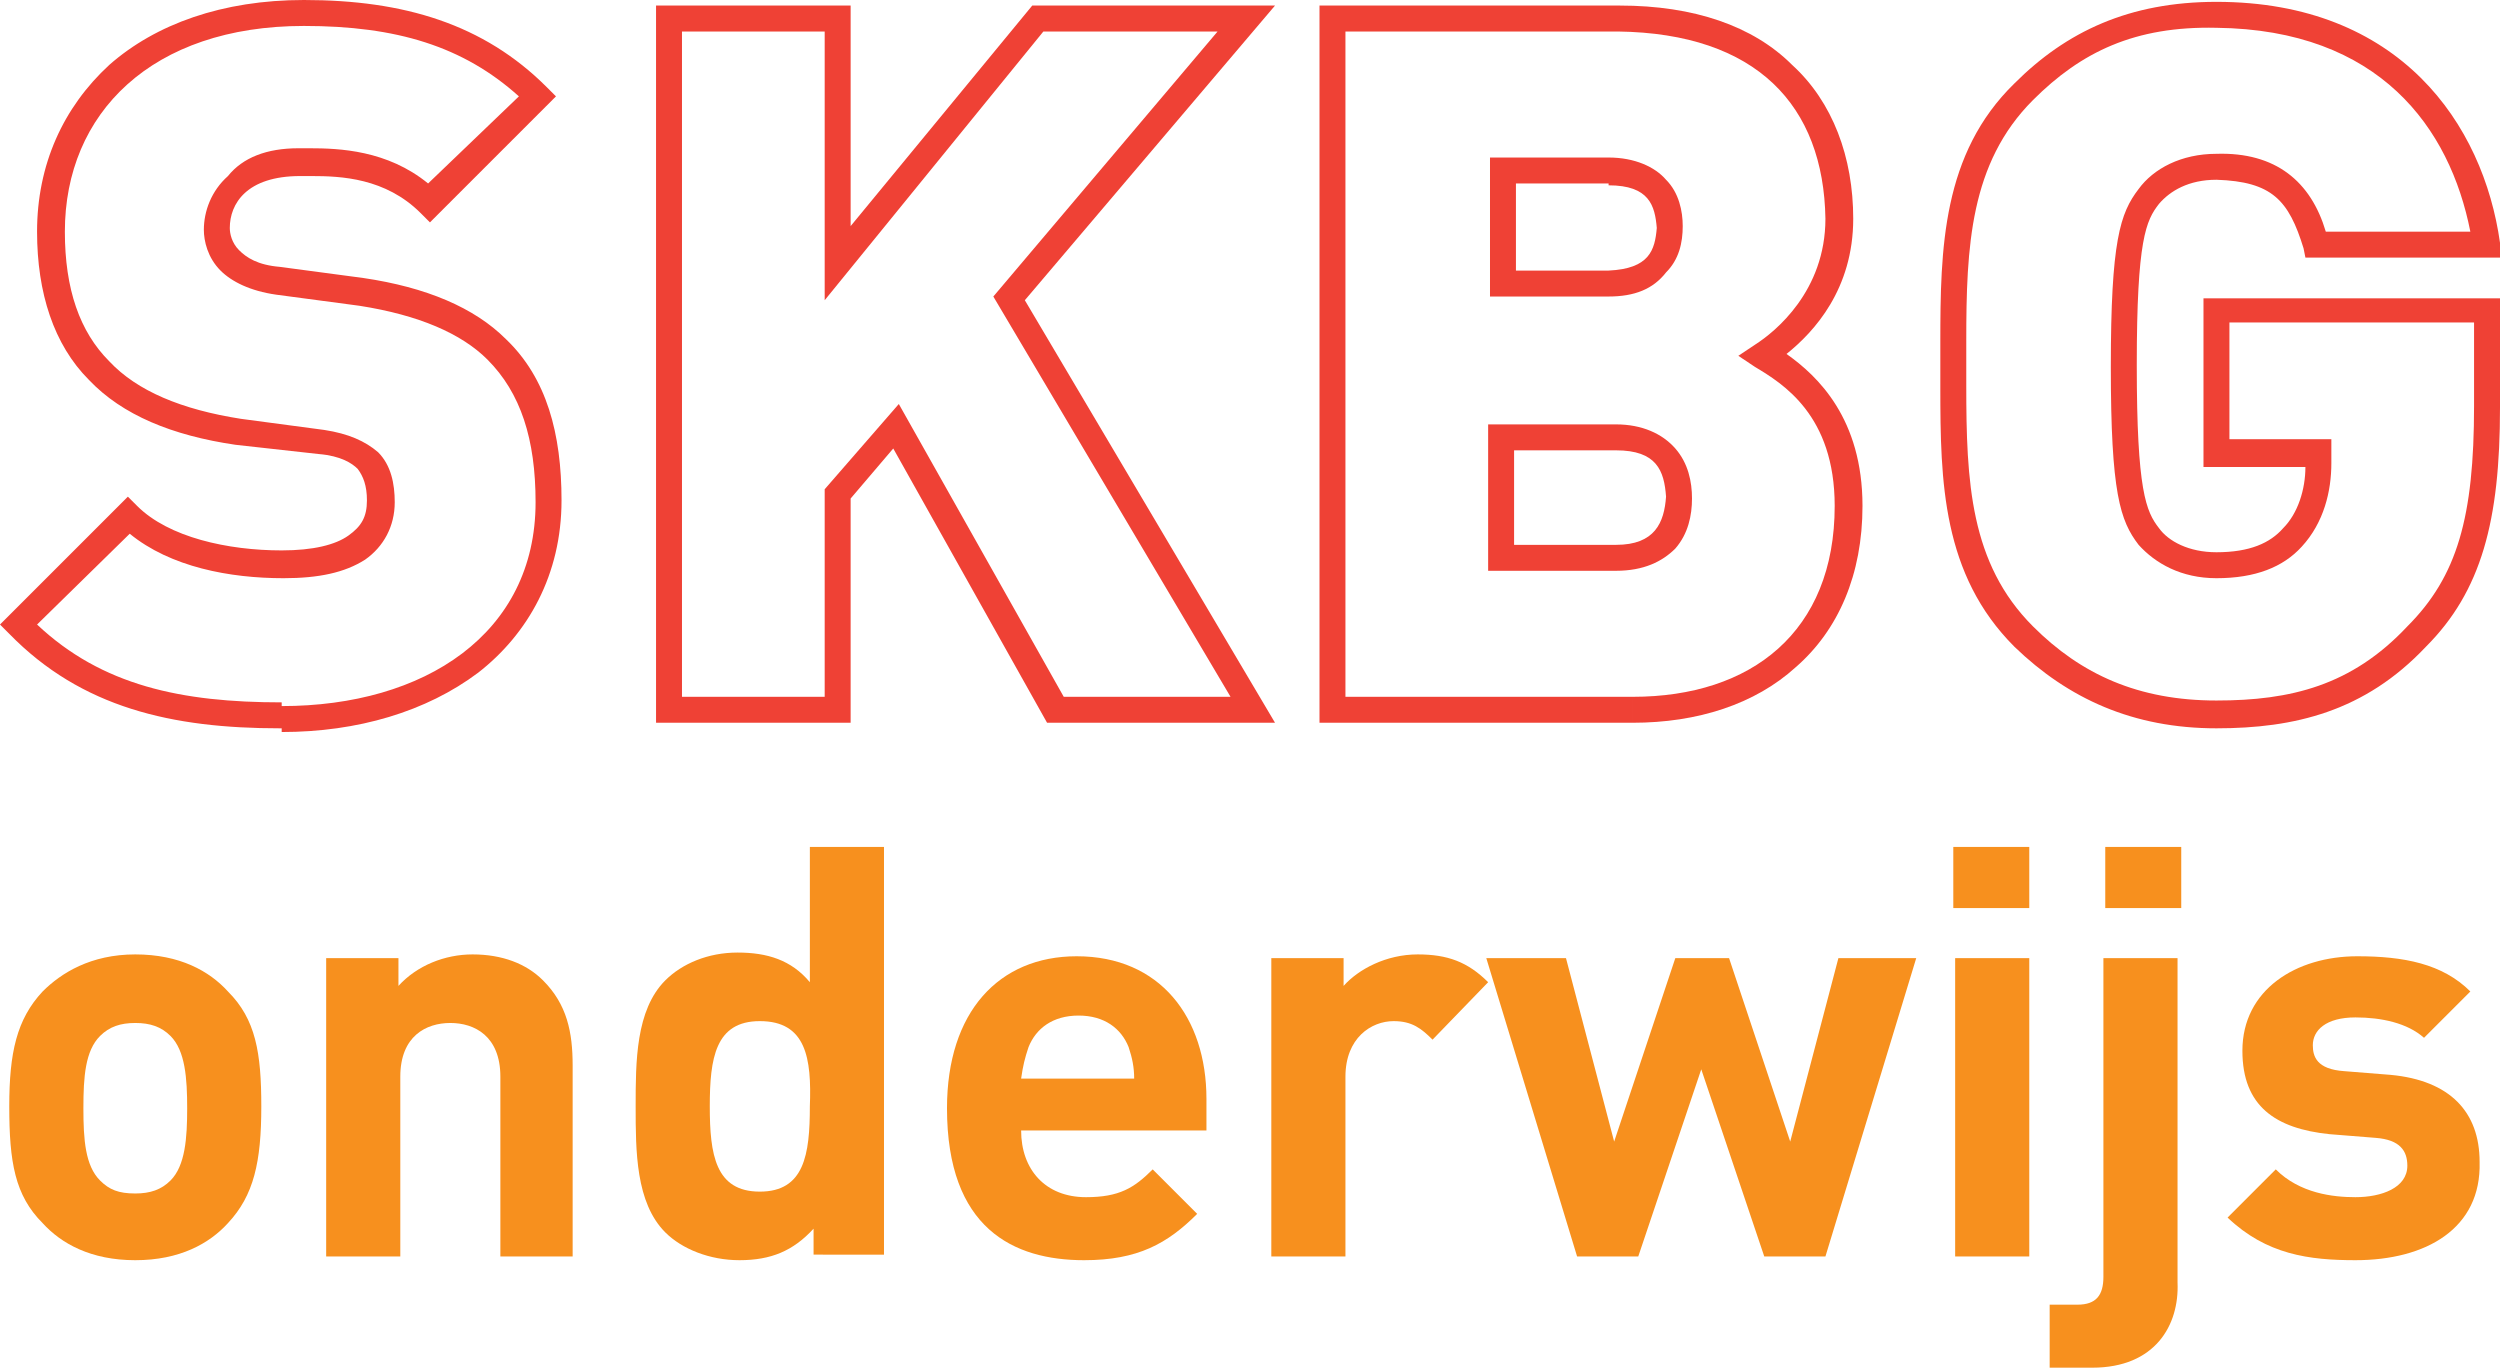 <?xml version="1.0" encoding="utf-8"?>
<!-- Generator: Adobe Illustrator 21.1.0, SVG Export Plug-In . SVG Version: 6.00 Build 0)  -->
<svg version="1.1" id="Layer_1" xmlns="http://www.w3.org/2000/svg" xmlns:xlink="http://www.w3.org/1999/xlink" x="0px" y="0px"
	 viewBox="0 0 134.9 73.8" style="enable-background:new 0 0 134.9 73.8;" xml:space="preserve">
<style type="text/css">
	.st0{fill:#EF4135;}
	.st1{fill:#F7901E;}
</style>
<g>
	<g>
		<path class="st0" d="M0.5,34.2L0,33.7l6.9-6.9l0.5,0.5c1.7,1.7,4.9,2.4,7.8,2.4l0,0c1.7,0,2.9-0.3,3.6-0.8l0,0c0.7-0.5,1-1,1-1.9
			l0,0c0-0.8-0.2-1.3-0.5-1.7l0,0c-0.3-0.3-0.9-0.7-2.1-0.8l0,0L12.7,24c-3.4-0.5-6.1-1.6-7.9-3.5l0,0c-1.9-1.9-2.8-4.7-2.8-8l0,0
			c0-3.6,1.4-6.7,3.9-9l0,0C8.4,1.3,12,0,16.4,0l0,0c5.4,0,9.7,1.3,13.1,4.7l0,0L30,5.2l-6.8,6.8l-0.5-0.5c-1.9-1.9-4.3-2-5.9-2l0,0
			c-0.2,0-0.4,0-0.6,0l0,0c-2.9,0-3.8,1.5-3.8,2.8l0,0c0,0.3,0.1,0.8,0.5,1.2l0,0c0.4,0.4,1,0.8,2.2,0.9l0,0l4.5,0.6
			c3.4,0.5,6,1.6,7.7,3.3l0,0c2.2,2.1,3,5.1,3,8.7l0,0c0,4-1.8,7.2-4.5,9.3l0,0c-2.8,2.1-6.5,3.2-10.6,3.2l0,0v-0.7v-0.7
			c7.7,0,13.7-3.9,13.7-11l0,0c0-3.4-0.8-5.9-2.6-7.7l0,0c-1.4-1.4-3.7-2.4-6.9-2.9l0,0l-4.5-0.6c-1.4-0.2-2.4-0.7-3-1.3l0,0
			c-0.7-0.7-0.9-1.6-0.9-2.2l0,0c0-1,0.4-2.1,1.3-2.9l0,0C13.1,8.5,14.4,8,16.1,8l0,0c0.2,0,0.4,0,0.6,0l0,0c1.6,0,4.2,0.1,6.4,1.9
			l0,0L28,5.2c-3-2.7-6.6-3.8-11.6-3.8l0,0C8.2,1.4,3.5,6.1,3.5,12.5l0,0c0,3.1,0.8,5.4,2.4,7l0,0c1.5,1.6,3.9,2.6,7.1,3.1l0,0
			l4.5,0.6c1.3,0.2,2.2,0.6,2.9,1.2l0,0c0.7,0.7,0.9,1.7,0.9,2.7l0,0c0,1.3-0.6,2.4-1.6,3.1l0,0c-1.1,0.7-2.5,1-4.4,1l0,0
			c-2.9,0-6.1-0.6-8.3-2.4l0,0L2,33.7c3.5,3.3,7.8,4.2,13.2,4.2l0,0v0.7v0.7c0,0,0,0-0.1,0l0,0C9.3,39.3,4.4,38.2,0.5,34.2L0.5,34.2
			z"/>
	</g>
	<g>
		<path class="st0" d="M56.9,39v-0.7l0.6-0.3l-0.6,0.3V39h-0.4l-8.3-14.8l-2.3,2.7V39H35.4V0.3h10.5v11.9l9.8-11.9h13.1L55.3,16.2
			L68.8,39H56.9L56.9,39z M66.4,37.6L53.6,16L65.7,1.7h-9.4L44.5,16.2V1.7h-7.7v35.9h7.7V26.4l4-4.6l8.9,15.8H66.4L66.4,37.6z"/>
	</g>
	<g>
		<path class="st0" d="M71.2,39V0.3h16.2c4,0,7.2,1.1,9.3,3.2l0,0c2.2,2,3.3,5,3.3,8.3l0,0c0,3.8-2.1,6.1-3.6,7.3l0,0
			c1.7,1.2,4.1,3.5,4.1,8.2l0,0c0,3.7-1.3,6.7-3.6,8.7l0,0c-2.2,2-5.3,3-8.8,3l0,0v-0.7v-0.7C94.5,37.6,99,34.1,99,27.3l0,0
			c0-4.9-2.8-6.6-4.3-7.5l0,0l-0.9-0.6l0.9-0.6c1.1-0.7,3.8-2.9,3.8-6.8l0,0c-0.1-6.1-3.7-10-11.2-10.1l0,0H72.6l0,35.9h15.5v0.7V39
			H71.2L71.2,39z M87.2,30.8h-6.9v-7.9h6.9v0.7v0.7h-5.5v5.1h5.5c2.1,0,2.6-1.2,2.7-2.6l0,0c-0.1-1.4-0.5-2.5-2.7-2.5l0,0v-0.7v-0.7
			c1.4,0,2.5,0.5,3.2,1.3l0,0c0.7,0.8,0.9,1.8,0.9,2.7l0,0c0,0.9-0.2,1.9-0.9,2.7l0,0C89.7,30.3,88.7,30.8,87.2,30.8L87.2,30.8
			C87.3,30.8,87.2,30.8,87.2,30.8L87.2,30.8z M86.8,16h-6.4V8.5h6.4v0.7v0.7h-5v4.7h5c2.2-0.1,2.5-1.1,2.6-2.3l0,0
			c-0.1-1.2-0.4-2.3-2.6-2.3l0,0V9.2V8.5c1.4,0,2.5,0.5,3.1,1.2l0,0c0.7,0.7,0.9,1.7,0.9,2.5l0,0c0,0.9-0.2,1.8-0.9,2.5l0,0
			C89.2,15.6,88.2,16,86.8,16L86.8,16C86.8,16,86.8,16,86.8,16L86.8,16z"/>
	</g>
	<g>
		<path class="st0" d="M119.6,39.3c-4.5,0-8-1.6-10.9-4.4l0,0c-3.9-3.9-4-8.9-4-14l0,0c0-0.4,0-0.8,0-1.2l0,0c0-0.4,0-0.8,0-1.2l0,0
			c0-5.1,0.1-10.2,4-14l0,0c2.8-2.8,6.2-4.4,10.9-4.4l0,0c9.9,0,14.4,6.6,15.3,13l0,0l0.1,0.8h-10.6l-0.1-0.5
			c-0.8-2.6-1.7-3.6-4.7-3.7l0,0c-1.5,0-2.5,0.6-3.1,1.3l0,0c-0.7,0.9-1.2,1.9-1.2,8.7l0,0c0,6.8,0.5,7.9,1.2,8.8l0,0
			c0.5,0.7,1.6,1.3,3.1,1.3l0,0c1.8,0,2.9-0.5,3.6-1.3l0,0c0.8-0.8,1.2-2.1,1.2-3.3l0,0h-5.5v-9.1h16V22c0,6.1-1,9.9-4,12.9l0,0l0,0
			C127.6,38.4,123.8,39.3,119.6,39.3L119.6,39.3C119.6,39.3,119.6,39.3,119.6,39.3L119.6,39.3z M109.7,5.4c-3.4,3.4-3.6,7.9-3.6,13
			l0,0c0,0.4,0,0.8,0,1.2l0,0c0,0.4,0,0.8,0,1.2l0,0c0,5.2,0.2,9.6,3.6,13l0,0c2.6,2.6,5.7,4,9.9,4l0,0c4,0,7.3-0.8,10.3-4l0,0
			l0.5,0.5l-0.5-0.5c2.7-2.7,3.6-5.9,3.6-11.9l0,0v-4.5h-13.2v6.3h5.5v0.7V25c0,1.5-0.4,3.2-1.6,4.5l0,0c-1,1.1-2.5,1.7-4.6,1.7l0,0
			c-1.9,0-3.3-0.8-4.2-1.8l0,0c-1-1.3-1.5-2.8-1.5-9.6l0,0c0-6.8,0.5-8.3,1.5-9.6l0,0c0.8-1.1,2.3-1.9,4.2-1.9l0,0
			c3.2-0.1,5.1,1.5,5.9,4.2l0,0h7.8c-1.1-5.6-4.9-10.9-13.7-11l0,0C115.2,1.4,112.3,2.8,109.7,5.4L109.7,5.4z"/>
	</g>
</g>
<g>
	<g>
		<path class="st1" d="M12.3,66c-1,1.1-2.6,2-5,2c-2.4,0-4-0.9-5-2c-1.5-1.5-1.8-3.3-1.8-6.3c0-2.9,0.4-4.7,1.8-6.2c1-1,2.6-2,5-2
			c2.4,0,4,0.9,5,2c1.5,1.5,1.8,3.3,1.8,6.2C14.1,62.7,13.7,64.5,12.3,66z M9.2,55.9c-0.5-0.5-1.1-0.7-1.9-0.7
			c-0.8,0-1.4,0.2-1.9,0.7c-0.8,0.8-0.9,2.2-0.9,3.9s0.1,3.1,0.9,3.9c0.5,0.5,1,0.7,1.9,0.7c0.8,0,1.4-0.2,1.9-0.7
			c0.8-0.8,0.9-2.3,0.9-3.9S10,56.7,9.2,55.9z"/>
	</g>
	<g>
		<path class="st1" d="M27,67.8v-9.7c0-2.2-1.4-2.9-2.7-2.9c-1.3,0-2.7,0.7-2.7,2.9v9.7h-4V51.7h3.9v1.5c1-1.1,2.5-1.7,4-1.7
			c1.6,0,2.9,0.5,3.8,1.4c1.3,1.3,1.6,2.8,1.6,4.6v10.3H27z"/>
	</g>
	<g>
		<path class="st1" d="M43.9,67.8v-1.5c-1.1,1.2-2.3,1.7-4,1.7c-1.6,0-3.1-0.6-4-1.5c-1.6-1.6-1.6-4.4-1.6-6.8s0-5.2,1.6-6.8
			c0.9-0.9,2.3-1.5,3.9-1.5c1.6,0,2.9,0.4,3.9,1.6v-7.3h4v22H43.9z M41,55.1c-2.4,0-2.7,2-2.7,4.6c0,2.6,0.3,4.6,2.7,4.6
			c2.4,0,2.7-2,2.7-4.6C43.8,57.1,43.5,55.1,41,55.1z"/>
	</g>
	<g>
		<path class="st1" d="M55.1,61c0,2.1,1.3,3.6,3.5,3.6c1.8,0,2.6-0.5,3.6-1.5l2.4,2.4c-1.6,1.6-3.2,2.5-6.1,2.5
			c-3.8,0-7.4-1.7-7.4-8.2c0-5.2,2.8-8.2,7-8.2c4.5,0,7,3.3,7,7.7V61H55.1z M60.9,56.5c-0.4-1-1.3-1.7-2.7-1.7
			c-1.4,0-2.3,0.7-2.7,1.7c-0.2,0.6-0.3,1-0.4,1.7h6.1C61.2,57.6,61.1,57.1,60.9,56.5z"/>
	</g>
	<g>
		<path class="st1" d="M77.3,56.1c-0.6-0.6-1.1-1-2.1-1c-1.2,0-2.6,0.9-2.6,3v9.7h-4V51.7h3.9v1.5c0.8-0.9,2.3-1.7,4-1.7
			c1.6,0,2.7,0.4,3.8,1.5L77.3,56.1z"/>
	</g>
	<g>
		<path class="st1" d="M98.5,67.8h-3.3l-3.4-10.1l-3.4,10.1h-3.3l-4.9-16.1h4.3l2.6,9.9l3.3-9.9h2.9l3.3,9.9l2.6-9.9h4.2L98.5,67.8z
			"/>
	</g>
	<g>
		<path class="st1" d="M105.4,49v-3.3h4.1V49H105.4z M105.5,67.8V51.7h4v16.1H105.5z"/>
	</g>
	<g>
		<path class="st1" d="M112.9,73.8h-2.3v-3.4h1.5c1,0,1.4-0.5,1.4-1.5V51.7h4v17.5C117.6,71.5,116.3,73.8,112.9,73.8z M113.6,49
			v-3.3h4.1V49H113.6z"/>
	</g>
	<g>
		<path class="st1" d="M127.1,68c-2.5,0-4.8-0.3-6.9-2.3l2.6-2.6c1.3,1.3,3.1,1.5,4.3,1.5c1.4,0,2.8-0.5,2.8-1.7
			c0-0.8-0.4-1.4-1.7-1.5l-2.5-0.2c-2.9-0.3-4.7-1.5-4.7-4.5c0-3.3,2.9-5.1,6.2-5.1c2.5,0,4.6,0.4,6.1,1.9l-2.5,2.5
			c-0.9-0.8-2.3-1.1-3.7-1.1c-1.6,0-2.3,0.7-2.3,1.5c0,0.6,0.2,1.3,1.7,1.4l2.5,0.2c3.2,0.3,4.8,2,4.8,4.7
			C133.9,66.3,130.9,68,127.1,68z"/>
	</g>
</g>
</svg>
